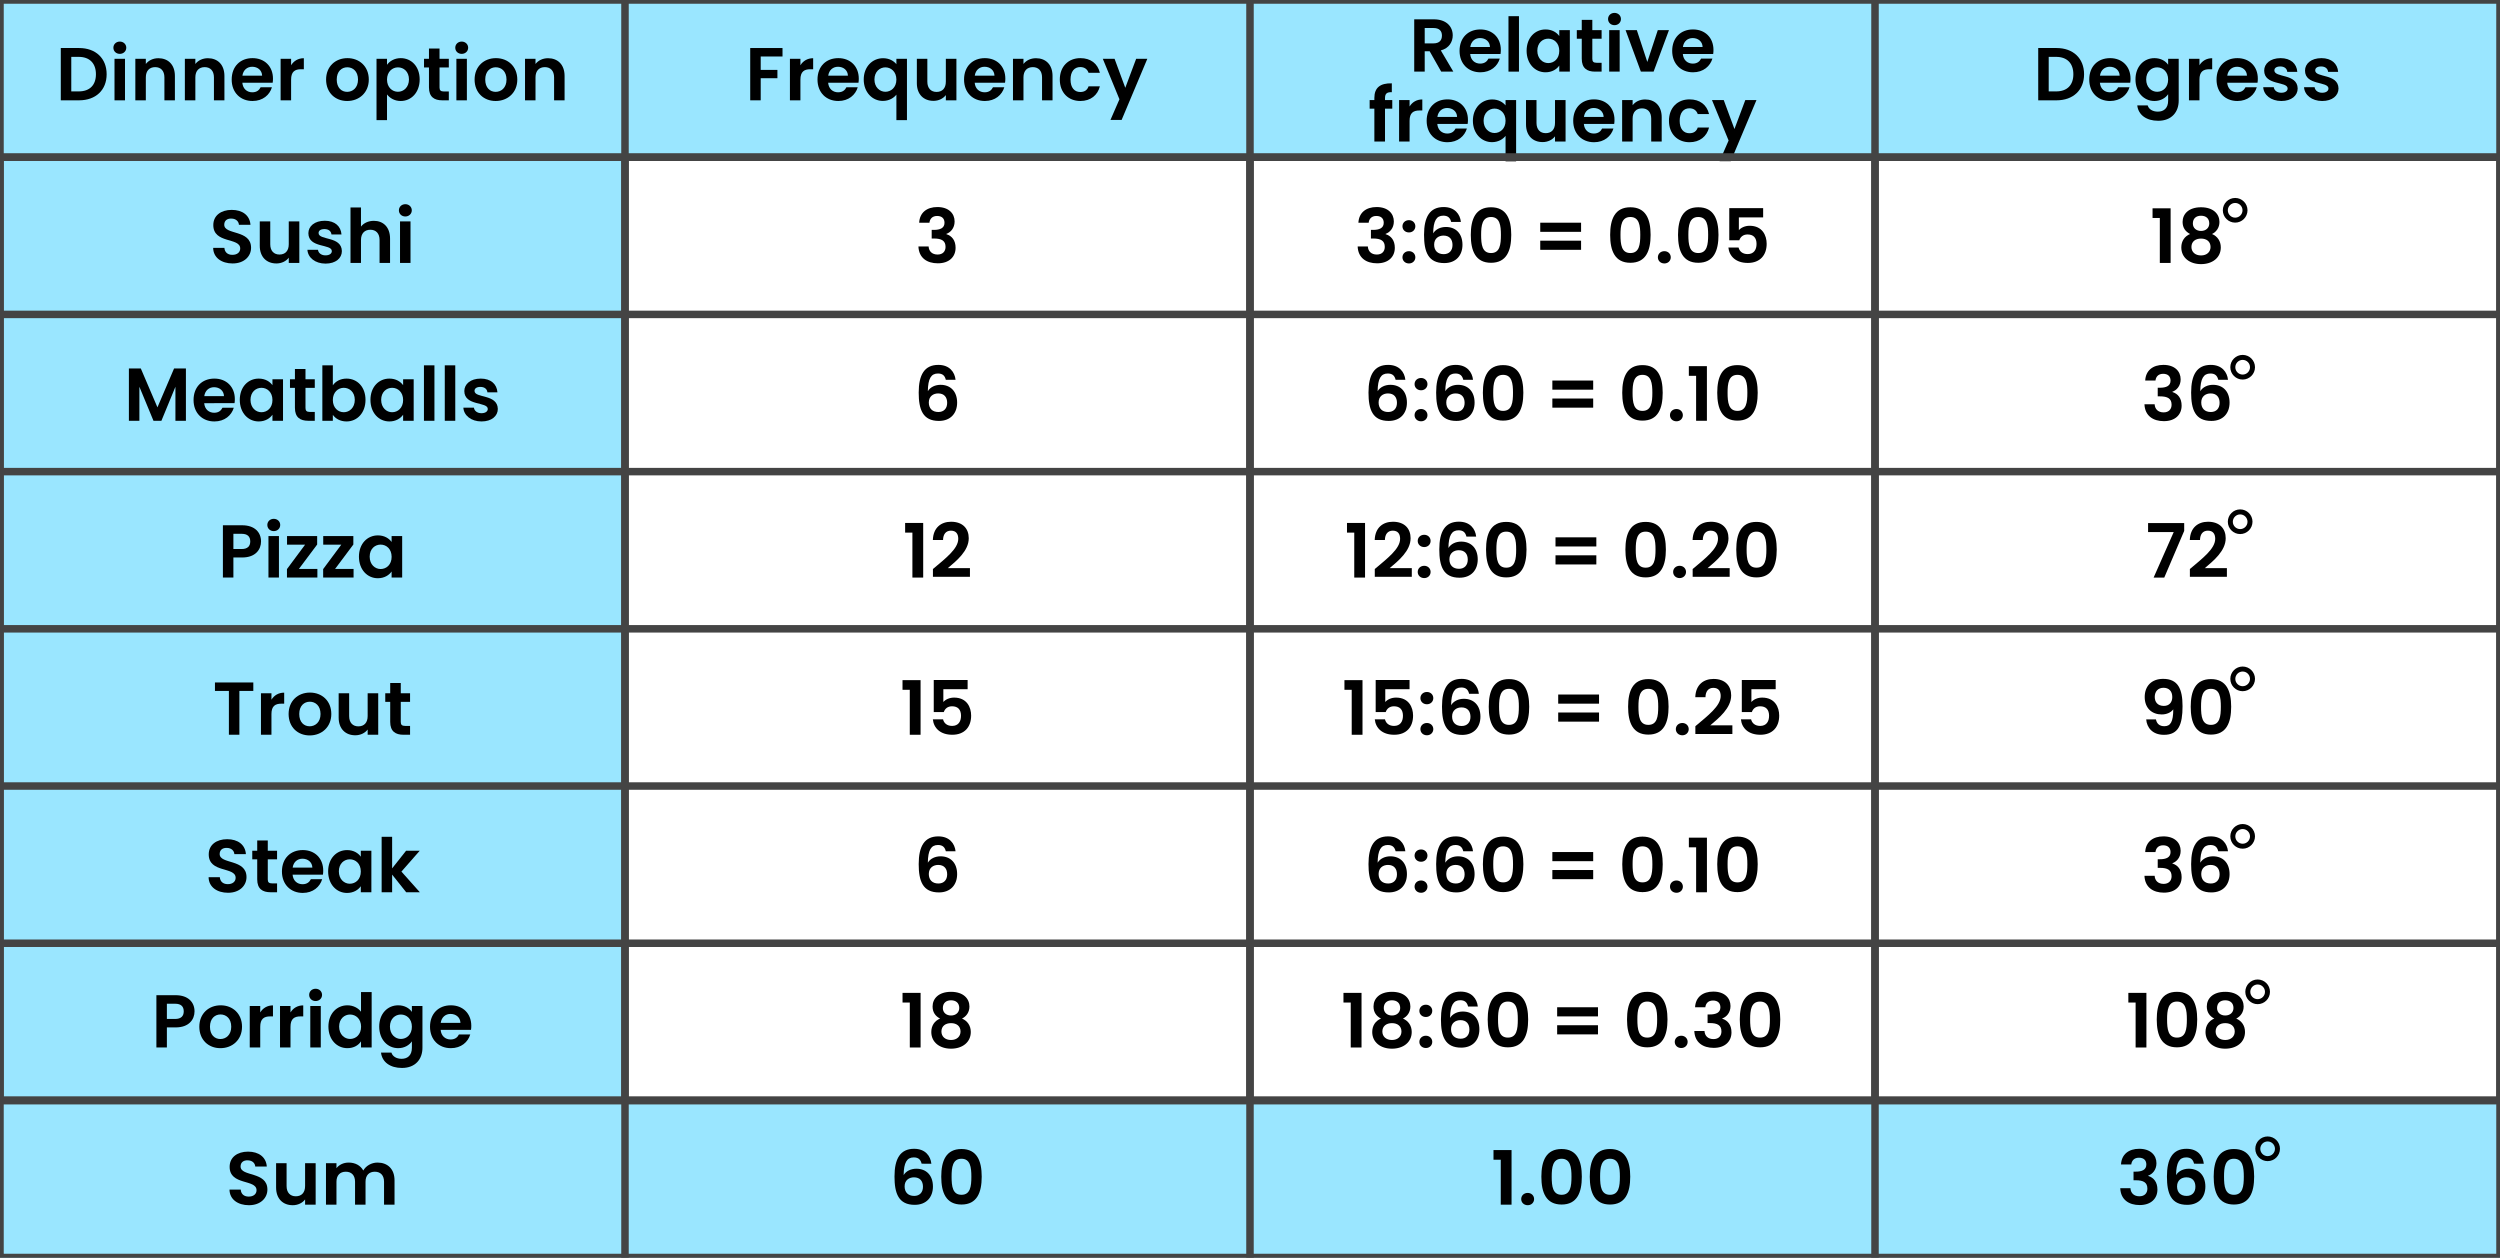 <?xml version="1.0" encoding="utf-8"?>
<!-- Generator: Adobe Illustrator 25.4.1, SVG Export Plug-In . SVG Version: 6.00 Build 0)  -->
<svg version="1.1" id="Layer_1" xmlns="http://www.w3.org/2000/svg" xmlns:xlink="http://www.w3.org/1999/xlink" x="0px" y="0px"
	 viewBox="0 0 1001.01 503.56" style="enable-background:new 0 0 1001.01 503.56;" xml:space="preserve">
<style type="text/css">
	.st0{fill:#9AE6FF;}
	.st1{fill:#444444;}
</style>
<g>
	<rect x="0" y="0" class="st0" width="250.25" height="503.56"/>
</g>
<g>
	<rect class="st0" width="1001.01" height="62.95"/>
</g>
<g>
	<rect y="440.61" class="st0" width="1001.01" height="62.95"/>
</g>
<g>
	<path d="M42.7,29.73c0,6.33-4.35,10.44-11.04,10.44h-7.32V19.23h7.32C38.35,19.23,42.7,23.37,42.7,29.73z M31.51,36.6
		c4.41,0,6.9-2.52,6.9-6.87c0-4.35-2.49-6.96-6.9-6.96h-2.97V36.6H31.51z"/>
	<path d="M45.4,19.11c0-1.38,1.08-2.46,2.58-2.46c1.47,0,2.58,1.08,2.58,2.46s-1.11,2.46-2.58,2.46
		C46.48,21.57,45.4,20.49,45.4,19.11z M45.85,23.55h4.2v16.62h-4.2V23.55z"/>
	<path d="M65.83,30.99c0-2.67-1.47-4.11-3.69-4.11c-2.28,0-3.75,1.44-3.75,4.11v9.18h-4.2V23.55h4.2v2.07
		c1.08-1.41,2.88-2.31,5.01-2.31c3.87,0,6.63,2.52,6.63,7.11v9.75h-4.2V30.99z"/>
	<path d="M85.66,30.99c0-2.67-1.47-4.11-3.69-4.11c-2.28,0-3.75,1.44-3.75,4.11v9.18h-4.2V23.55h4.2v2.07
		c1.08-1.41,2.88-2.31,5.01-2.31c3.87,0,6.63,2.52,6.63,7.11v9.75h-4.2V30.99z"/>
	<path d="M101.11,40.44c-4.83,0-8.34-3.36-8.34-8.58c0-5.25,3.42-8.58,8.34-8.58c4.8,0,8.19,3.27,8.19,8.22
		c0,0.54-0.03,1.08-0.12,1.62H97.03c0.21,2.46,1.89,3.84,3.99,3.84c1.8,0,2.79-0.9,3.33-2.01h4.53
		C107.98,38.01,105.22,40.44,101.11,40.44z M97.06,30.3h7.89c-0.06-2.19-1.8-3.57-3.96-3.57C98.98,26.73,97.39,28.02,97.06,30.3z"/>
	<path d="M116.56,40.17h-4.2V23.55h4.2v2.58c1.05-1.71,2.79-2.82,5.1-2.82v4.41h-1.11c-2.49,0-3.99,0.96-3.99,4.17V40.17z"/>
	<path d="M139,40.44c-4.8,0-8.43-3.36-8.43-8.58c0-5.25,3.75-8.58,8.55-8.58s8.55,3.33,8.55,8.58
		C147.67,37.08,143.83,40.44,139,40.44z M139,36.78c2.22,0,4.35-1.62,4.35-4.92c0-3.33-2.07-4.92-4.29-4.92
		c-2.22,0-4.23,1.59-4.23,4.92C134.83,35.16,136.75,36.78,139,36.78z"/>
	<path d="M160.45,23.28c4.26,0,7.59,3.33,7.59,8.52s-3.33,8.64-7.59,8.64c-2.61,0-4.47-1.29-5.49-2.64v10.29h-4.2V23.55h4.2v2.4
		C155.95,24.54,157.87,23.28,160.45,23.28z M159.34,26.97c-2.25,0-4.38,1.74-4.38,4.89s2.13,4.89,4.38,4.89
		c2.28,0,4.41-1.8,4.41-4.95S161.62,26.97,159.34,26.97z"/>
	<path d="M171.76,27h-1.98v-3.45h1.98v-4.11h4.23v4.11h3.72V27h-3.72v8.04c0,1.11,0.45,1.59,1.77,1.59h1.95v3.54h-2.64
		c-3.18,0-5.31-1.35-5.31-5.16V27z"/>
	<path d="M182.29,19.11c0-1.38,1.08-2.46,2.58-2.46c1.47,0,2.58,1.08,2.58,2.46s-1.11,2.46-2.58,2.46
		C183.37,21.57,182.29,20.49,182.29,19.11z M182.74,23.55h4.2v16.62h-4.2V23.55z"/>
	<path d="M198.46,40.44c-4.8,0-8.43-3.36-8.43-8.58c0-5.25,3.75-8.58,8.55-8.58s8.55,3.33,8.55,8.58
		C207.13,37.08,203.29,40.44,198.46,40.44z M198.46,36.78c2.22,0,4.35-1.62,4.35-4.92c0-3.33-2.07-4.92-4.29-4.92
		c-2.22,0-4.23,1.59-4.23,4.92C194.29,35.16,196.21,36.78,198.46,36.78z"/>
	<path d="M221.86,30.99c0-2.67-1.47-4.11-3.69-4.11c-2.28,0-3.75,1.44-3.75,4.11v9.18h-4.2V23.55h4.2v2.07
		c1.08-1.41,2.88-2.31,5.01-2.31c3.87,0,6.63,2.52,6.63,7.11v9.75h-4.2V30.99z"/>
</g>
<g>
	<path d="M300.39,19.23h12.93v3.39h-8.73v5.37h6.69v3.33h-6.69v8.85h-4.2V19.23z"/>
	<path d="M320.49,40.17h-4.2V23.55h4.2v2.58c1.05-1.71,2.79-2.82,5.1-2.82v4.41h-1.11c-2.49,0-3.99,0.96-3.99,4.17V40.17z"/>
	<path d="M335.67,40.44c-4.83,0-8.34-3.36-8.34-8.58c0-5.25,3.42-8.58,8.34-8.58c4.8,0,8.19,3.27,8.19,8.22
		c0,0.54-0.03,1.08-0.12,1.62h-12.15c0.21,2.46,1.89,3.84,3.99,3.84c1.8,0,2.79-0.9,3.33-2.01h4.53
		C342.54,38.01,339.78,40.44,335.67,40.44z M331.62,30.3h7.89c-0.06-2.19-1.8-3.57-3.96-3.57C333.54,26.73,331.95,28.02,331.62,30.3
		z"/>
	<path d="M353.58,23.31c2.49,0,4.32,1.11,5.34,2.4v-2.16h4.23v24.54h-4.23v-10.2c-1.02,1.32-2.91,2.52-5.43,2.52
		c-4.2,0-7.65-3.48-7.65-8.58C345.84,26.73,349.29,23.31,353.58,23.31z M354.51,26.97c-2.16,0-4.38,1.65-4.38,4.86
		c0,3.21,2.22,4.92,4.38,4.92c2.19,0,4.41-1.68,4.41-4.89S356.7,26.97,354.51,26.97z"/>
	<path d="M382.95,40.17h-4.23v-2.1c-1.05,1.41-2.88,2.31-4.95,2.31c-3.87,0-6.66-2.52-6.66-7.08v-9.75h4.2v9.15
		c0,2.67,1.47,4.11,3.69,4.11c2.28,0,3.72-1.44,3.72-4.11v-9.15h4.23V40.17z"/>
	<path d="M394.35,40.44c-4.83,0-8.34-3.36-8.34-8.58c0-5.25,3.42-8.58,8.34-8.58c4.8,0,8.19,3.27,8.19,8.22
		c0,0.54-0.03,1.08-0.12,1.62h-12.15c0.21,2.46,1.89,3.84,3.99,3.84c1.8,0,2.79-0.9,3.33-2.01h4.53
		C401.22,38.01,398.46,40.44,394.35,40.44z M390.3,30.3h7.89c-0.06-2.19-1.8-3.57-3.96-3.57C392.22,26.73,390.63,28.02,390.3,30.3z"
		/>
	<path d="M417.24,30.99c0-2.67-1.47-4.11-3.69-4.11c-2.28,0-3.75,1.44-3.75,4.11v9.18h-4.2V23.55h4.2v2.07
		c1.08-1.41,2.88-2.31,5.01-2.31c3.87,0,6.63,2.52,6.63,7.11v9.75h-4.2V30.99z"/>
	<path d="M432.57,23.28c4.14,0,6.93,2.16,7.83,5.88h-4.53c-0.48-1.41-1.59-2.31-3.33-2.31c-2.34,0-3.9,1.77-3.9,5.01
		s1.56,4.98,3.9,4.98c1.74,0,2.82-0.78,3.33-2.28h4.53c-0.9,3.54-3.69,5.88-7.83,5.88c-4.8,0-8.22-3.36-8.22-8.58
		S427.77,23.28,432.57,23.28z"/>
	<path d="M454.92,23.55h4.47L449.1,48.03h-4.47l3.6-8.28l-6.66-16.2h4.71l4.29,11.61L454.92,23.55z"/>
</g>
<g>
	<path d="M574.12,7.74c5.04,0,7.56,2.91,7.56,6.42c0,2.55-1.41,5.13-4.77,6.03l5.01,8.49h-4.86l-4.62-8.16h-1.98v8.16h-4.2V7.74
		H574.12z M573.97,11.22h-3.51v6.15h3.51c2.34,0,3.39-1.23,3.39-3.12C577.36,12.39,576.31,11.22,573.97,11.22z"/>
	<path d="M592.75,28.95c-4.83,0-8.34-3.36-8.34-8.58c0-5.25,3.42-8.58,8.34-8.58c4.8,0,8.19,3.27,8.19,8.22
		c0,0.54-0.03,1.08-0.12,1.62h-12.15c0.21,2.46,1.89,3.84,3.99,3.84c1.8,0,2.79-0.9,3.33-2.01h4.53
		C599.62,26.52,596.86,28.95,592.75,28.95z M588.7,18.81h7.89c-0.06-2.19-1.8-3.57-3.96-3.57C590.62,15.24,589.03,16.53,588.7,18.81
		z"/>
	<path d="M604,6.48h4.2v22.2H604V6.48z"/>
	<path d="M618.85,11.79c2.67,0,4.5,1.26,5.49,2.64v-2.37h4.23v16.62h-4.23v-2.43c-0.99,1.44-2.88,2.7-5.52,2.7
		c-4.2,0-7.56-3.45-7.56-8.64S614.62,11.79,618.85,11.79z M619.93,15.48c-2.25,0-4.38,1.68-4.38,4.83s2.13,4.95,4.38,4.95
		c2.31,0,4.41-1.74,4.41-4.89S622.24,15.48,619.93,15.48z"/>
	<path d="M633.34,15.51h-1.98v-3.45h1.98V7.95h4.23v4.11h3.72v3.45h-3.72v8.04c0,1.11,0.45,1.59,1.77,1.59h1.95v3.54h-2.64
		c-3.18,0-5.31-1.35-5.31-5.16V15.51z"/>
	<path d="M643.87,7.62c0-1.38,1.08-2.46,2.58-2.46c1.47,0,2.58,1.08,2.58,2.46s-1.11,2.46-2.58,2.46
		C644.95,10.08,643.87,9,643.87,7.62z M644.32,12.06h4.2v16.62h-4.2V12.06z"/>
	<path d="M655.39,12.06l4.2,12.75l4.2-12.75h4.47l-6.15,16.62h-5.1l-6.12-16.62H655.39z"/>
	<path d="M677.89,28.95c-4.83,0-8.34-3.36-8.34-8.58c0-5.25,3.42-8.58,8.34-8.58c4.8,0,8.19,3.27,8.19,8.22
		c0,0.54-0.03,1.08-0.12,1.62h-12.15c0.21,2.46,1.89,3.84,3.99,3.84c1.8,0,2.79-0.9,3.33-2.01h4.53
		C684.76,26.52,682,28.95,677.89,28.95z M673.84,18.81h7.89c-0.06-2.19-1.8-3.57-3.96-3.57C675.76,15.24,674.17,16.53,673.84,18.81z
		"/>
	<path d="M550.3,43.51h-1.89v-3.45h1.89v-0.84c0-4.08,2.31-5.97,6.99-5.85v3.54c-2.04-0.06-2.73,0.6-2.73,2.46v0.69h2.91v3.45h-2.91
		v13.17h-4.26V43.51z"/>
	<path d="M564.4,56.68h-4.2V40.06h4.2v2.58c1.05-1.71,2.79-2.82,5.1-2.82v4.41h-1.11c-2.49,0-3.99,0.96-3.99,4.17V56.68z"/>
	<path d="M579.58,56.95c-4.83,0-8.34-3.36-8.34-8.58c0-5.25,3.42-8.58,8.34-8.58c4.8,0,8.19,3.27,8.19,8.22
		c0,0.54-0.03,1.08-0.12,1.62H575.5c0.21,2.46,1.89,3.84,3.99,3.84c1.8,0,2.79-0.9,3.33-2.01h4.53
		C586.45,54.52,583.69,56.95,579.58,56.95z M575.53,46.81h7.89c-0.06-2.19-1.8-3.57-3.96-3.57
		C577.45,43.24,575.86,44.53,575.53,46.81z"/>
	<path d="M597.49,39.82c2.49,0,4.32,1.11,5.34,2.4v-2.16h4.23V64.6h-4.23V54.4c-1.02,1.32-2.91,2.52-5.43,2.52
		c-4.2,0-7.65-3.48-7.65-8.58C589.75,43.24,593.2,39.82,597.49,39.82z M598.42,43.48c-2.16,0-4.38,1.65-4.38,4.86
		c0,3.21,2.22,4.92,4.38,4.92c2.19,0,4.41-1.68,4.41-4.89S600.61,43.48,598.42,43.48z"/>
	<path d="M626.86,56.68h-4.23v-2.1c-1.05,1.41-2.88,2.31-4.95,2.31c-3.87,0-6.66-2.52-6.66-7.08v-9.75h4.2v9.15
		c0,2.67,1.47,4.11,3.69,4.11c2.28,0,3.72-1.44,3.72-4.11v-9.15h4.23V56.68z"/>
	<path d="M638.26,56.95c-4.83,0-8.34-3.36-8.34-8.58c0-5.25,3.42-8.58,8.34-8.58c4.8,0,8.19,3.27,8.19,8.22
		c0,0.54-0.03,1.08-0.12,1.62h-12.15c0.21,2.46,1.89,3.84,3.99,3.84c1.8,0,2.79-0.9,3.33-2.01h4.53
		C645.13,54.52,642.37,56.95,638.26,56.95z M634.21,46.81h7.89c-0.06-2.19-1.8-3.57-3.96-3.57
		C636.13,43.24,634.54,44.53,634.21,46.81z"/>
	<path d="M661.15,47.5c0-2.67-1.47-4.11-3.69-4.11c-2.28,0-3.75,1.44-3.75,4.11v9.18h-4.2V40.06h4.2v2.07
		c1.08-1.41,2.88-2.31,5.01-2.31c3.87,0,6.63,2.52,6.63,7.11v9.75h-4.2V47.5z"/>
	<path d="M676.48,39.79c4.14,0,6.93,2.16,7.83,5.88h-4.53c-0.48-1.41-1.59-2.31-3.33-2.31c-2.34,0-3.9,1.77-3.9,5.01
		s1.56,4.98,3.9,4.98c1.74,0,2.82-0.78,3.33-2.28h4.53c-0.9,3.54-3.69,5.88-7.83,5.88c-4.8,0-8.22-3.36-8.22-8.58
		S671.68,39.79,676.48,39.79z"/>
	<path d="M698.83,40.06h4.47l-10.29,24.48h-4.47l3.6-8.28l-6.66-16.2h4.71l4.29,11.61L698.83,40.06z"/>
</g>
<g>
	<path d="M834.47,29.73c0,6.33-4.35,10.44-11.04,10.44h-7.32V19.23h7.32C830.12,19.23,834.47,23.37,834.47,29.73z M823.28,36.6
		c4.41,0,6.9-2.52,6.9-6.87c0-4.35-2.49-6.96-6.9-6.96h-2.97V36.6H823.28z"/>
	<path d="M844.88,40.44c-4.83,0-8.34-3.36-8.34-8.58c0-5.25,3.42-8.58,8.34-8.58c4.8,0,8.19,3.27,8.19,8.22
		c0,0.54-0.03,1.08-0.12,1.62H840.8c0.21,2.46,1.89,3.84,3.99,3.84c1.8,0,2.79-0.9,3.33-2.01h4.53
		C851.75,38.01,848.99,40.44,844.88,40.44z M840.83,30.3h7.89c-0.06-2.19-1.8-3.57-3.96-3.57C842.75,26.73,841.16,28.02,840.83,30.3
		z"/>
	<path d="M862.64,23.28c2.61,0,4.5,1.2,5.49,2.64v-2.37h4.23v16.74c0,4.5-2.76,8.07-8.22,8.07c-4.68,0-7.95-2.34-8.37-6.15h4.17
		c0.42,1.5,1.98,2.49,4.08,2.49c2.31,0,4.11-1.32,4.11-4.41v-2.58c-0.99,1.44-2.88,2.73-5.49,2.73c-4.23,0-7.59-3.45-7.59-8.64
		S858.41,23.28,862.64,23.28z M863.72,26.97c-2.25,0-4.38,1.68-4.38,4.83s2.13,4.95,4.38,4.95c2.31,0,4.41-1.74,4.41-4.89
		S866.03,26.97,863.72,26.97z"/>
	<path d="M880.67,40.17h-4.2V23.55h4.2v2.58c1.05-1.71,2.79-2.82,5.1-2.82v4.41h-1.11c-2.49,0-3.99,0.96-3.99,4.17V40.17z"/>
	<path d="M895.85,40.44c-4.83,0-8.34-3.36-8.34-8.58c0-5.25,3.42-8.58,8.34-8.58c4.8,0,8.19,3.27,8.19,8.22
		c0,0.54-0.03,1.08-0.12,1.62h-12.15c0.21,2.46,1.89,3.84,3.99,3.84c1.8,0,2.79-0.9,3.33-2.01h4.53
		C902.72,38.01,899.96,40.44,895.85,40.44z M891.8,30.3h7.89c-0.06-2.19-1.8-3.57-3.96-3.57C893.72,26.73,892.13,28.02,891.8,30.3z"
		/>
	<path d="M913.46,40.44c-4.17,0-7.08-2.43-7.26-5.52h4.23c0.15,1.26,1.32,2.22,3,2.22c1.65,0,2.55-0.75,2.55-1.71
		c0-2.97-9.39-1.08-9.39-7.17c0-2.76,2.46-4.98,6.57-4.98c4.02,0,6.45,2.19,6.69,5.49h-4.02c-0.12-1.29-1.14-2.16-2.79-2.16
		c-1.56,0-2.37,0.63-2.37,1.59c0,3.03,9.21,1.14,9.33,7.23C920,38.28,917.51,40.44,913.46,40.44z"/>
	<path d="M929.81,40.44c-4.17,0-7.08-2.43-7.26-5.52h4.23c0.15,1.26,1.32,2.22,3,2.22c1.65,0,2.55-0.75,2.55-1.71
		c0-2.97-9.39-1.08-9.39-7.17c0-2.76,2.46-4.98,6.57-4.98c4.02,0,6.45,2.19,6.69,5.49h-4.02c-0.12-1.29-1.14-2.16-2.79-2.16
		c-1.56,0-2.37,0.63-2.37,1.59c0,3.03,9.21,1.14,9.33,7.23C936.35,38.28,933.86,40.44,929.81,40.44z"/>
</g>
<g>
	<path d="M93.12,105.49c-4.35,0-7.71-2.28-7.77-6.24h4.5c0.12,1.68,1.23,2.79,3.18,2.79c1.98,0,3.15-1.05,3.15-2.55
		c0-4.53-10.8-1.8-10.77-9.39c0-3.78,3.06-6.06,7.38-6.06c4.29,0,7.23,2.19,7.5,5.97h-4.62c-0.09-1.38-1.2-2.46-3-2.49
		c-1.65-0.06-2.88,0.75-2.88,2.46c0,4.2,10.74,1.86,10.74,9.24C100.53,102.52,97.89,105.49,93.12,105.49z"/>
	<path d="M119.85,105.28h-4.23v-2.1c-1.05,1.41-2.88,2.31-4.95,2.31c-3.87,0-6.66-2.52-6.66-7.08v-9.75h4.2v9.15
		c0,2.67,1.47,4.11,3.69,4.11c2.28,0,3.72-1.44,3.72-4.11v-9.15h4.23V105.28z"/>
	<path d="M130.35,105.55c-4.17,0-7.08-2.43-7.26-5.52h4.23c0.15,1.26,1.32,2.22,3,2.22c1.65,0,2.55-0.75,2.55-1.71
		c0-2.97-9.39-1.08-9.39-7.17c0-2.76,2.46-4.98,6.57-4.98c4.02,0,6.45,2.19,6.69,5.49h-4.02c-0.12-1.29-1.14-2.16-2.79-2.16
		c-1.56,0-2.37,0.63-2.37,1.59c0,3.03,9.21,1.14,9.33,7.23C136.89,103.39,134.4,105.55,130.35,105.55z"/>
	<path d="M140.34,83.08h4.2v7.65c1.08-1.41,2.94-2.31,5.16-2.31c3.75,0,6.48,2.52,6.48,7.11v9.75h-4.2V96.1
		c0-2.67-1.47-4.11-3.69-4.11c-2.28,0-3.75,1.44-3.75,4.11v9.18h-4.2V83.08z"/>
	<path d="M159.72,84.22c0-1.38,1.08-2.46,2.58-2.46c1.47,0,2.58,1.08,2.58,2.46s-1.11,2.46-2.58,2.46
		C160.8,86.68,159.72,85.6,159.72,84.22z M160.17,88.66h4.2v16.62h-4.2V88.66z"/>
</g>
<g>
	<path d="M375.33,82.9c4.5,0,6.9,2.55,6.9,5.79c0,2.73-1.71,4.41-3.3,4.95v0.12c2.22,0.69,3.69,2.49,3.69,5.46
		c0,3.57-2.52,6.21-7.11,6.21c-4.32,0-7.59-2.16-7.77-6.75h4.08c0.09,1.89,1.35,3.24,3.6,3.24c2.1,0,3.18-1.32,3.18-3.06
		c0-2.46-1.56-3.36-4.68-3.36h-0.87v-3.45h0.87c2.46,0,4.26-0.69,4.26-2.85c0-1.71-1.05-2.73-2.97-2.73c-2.04,0-2.91,1.32-3.06,2.7
		h-4.11C368.25,85.12,371.13,82.9,375.33,82.9z"/>
</g>
<g>
	<path d="M551.2,82.9c4.5,0,6.9,2.55,6.9,5.79c0,2.73-1.71,4.41-3.3,4.95v0.12c2.22,0.69,3.69,2.49,3.69,5.46
		c0,3.57-2.52,6.21-7.11,6.21c-4.32,0-7.59-2.16-7.77-6.75h4.08c0.09,1.89,1.35,3.24,3.6,3.24c2.1,0,3.18-1.32,3.18-3.06
		c0-2.46-1.56-3.36-4.68-3.36h-0.87v-3.45h0.87c2.46,0,4.26-0.69,4.26-2.85c0-1.71-1.05-2.73-2.97-2.73c-2.04,0-2.91,1.32-3.06,2.7
		h-4.11C544.12,85.12,547,82.9,551.2,82.9z"/>
	<path d="M564.16,93.07c-1.53,0-2.61-1.08-2.61-2.46s1.08-2.46,2.61-2.46c1.47,0,2.55,1.08,2.55,2.46S565.63,93.07,564.16,93.07z
		 M564.16,105.49c-1.53,0-2.61-1.08-2.61-2.46s1.08-2.46,2.61-2.46c1.47,0,2.55,1.08,2.55,2.46S565.63,105.49,564.16,105.49z"/>
	<path d="M581.05,88.87c-0.39-1.62-1.26-2.52-3.15-2.52c-2.73,0-3.99,2.04-4.05,7.08c0.99-1.65,2.97-2.55,5.1-2.55
		c3.9,0,6.63,2.58,6.63,7.14c0,4.23-2.61,7.32-7.29,7.32c-6.48,0-8.1-4.56-8.1-11.34c0-7.14,2.31-11.1,7.86-11.1
		c4.47,0,6.57,2.88,6.9,5.97H581.05z M574.24,97.96c0,2.34,1.38,3.81,3.84,3.81c2.16,0,3.51-1.41,3.51-3.66s-1.17-3.78-3.6-3.78
		C576.04,94.33,574.24,95.47,574.24,97.96z"/>
	<path d="M597.01,82.99c6.18,0,8.1,4.74,8.1,11.07c0,6.39-1.92,11.16-8.1,11.16s-8.1-4.77-8.1-11.16
		C588.91,87.73,590.83,82.99,597.01,82.99z M597.01,86.89c-3.54,0-3.96,3.42-3.96,7.17c0,3.9,0.42,7.26,3.96,7.26
		s3.96-3.36,3.96-7.26C600.97,90.31,600.55,86.89,597.01,86.89z"/>
	<path d="M616.72,89.17h16.35v3.66h-16.35V89.17z M616.72,96.37h16.35v3.66h-16.35V96.37z"/>
	<path d="M652.81,82.99c6.18,0,8.1,4.74,8.1,11.07c0,6.39-1.92,11.16-8.1,11.16s-8.1-4.77-8.1-11.16
		C644.71,87.73,646.63,82.99,652.81,82.99z M652.81,86.89c-3.54,0-3.96,3.42-3.96,7.17c0,3.9,0.42,7.26,3.96,7.26
		s3.96-3.36,3.96-7.26C656.77,90.31,656.35,86.89,652.81,86.89z"/>
	<path d="M666.43,105.49c-1.53,0-2.61-1.08-2.61-2.46s1.08-2.46,2.61-2.46c1.47,0,2.55,1.08,2.55,2.46S667.9,105.49,666.43,105.49z"
		/>
	<path d="M679.99,82.99c6.18,0,8.1,4.74,8.1,11.07c0,6.39-1.92,11.16-8.1,11.16s-8.1-4.77-8.1-11.16
		C671.89,87.73,673.81,82.99,679.99,82.99z M679.99,86.89c-3.54,0-3.96,3.42-3.96,7.17c0,3.9,0.42,7.26,3.96,7.26
		s3.96-3.36,3.96-7.26C683.95,90.31,683.53,86.89,679.99,86.89z"/>
	<path d="M705.97,83.35v3.69h-9.72v5.13c0.81-0.99,2.46-1.77,4.29-1.77c5.1,0,6.84,3.84,6.84,7.23c0,4.47-2.58,7.65-7.56,7.65
		c-4.71,0-7.41-2.61-7.77-6.18h4.08c0.36,1.53,1.59,2.64,3.63,2.64c2.46,0,3.57-1.74,3.57-4.05c0-2.46-1.23-3.81-3.6-3.81
		c-1.74,0-2.85,0.96-3.3,2.31h-4.02V83.35H705.97z"/>
</g>
<g>
	<path d="M864.8,87.28h-2.91v-3.87h7.23v21.87h-4.32V87.28z"/>
	<path d="M873.92,88.87c0-3.15,2.4-5.88,7.38-5.88c4.98,0,7.38,2.76,7.38,5.88c0,2.31-1.26,3.96-2.97,4.83
		c2.16,0.93,3.51,2.82,3.51,5.37c0,4.17-3.42,6.69-7.92,6.69c-4.47,0-7.89-2.52-7.89-6.69c0-2.58,1.35-4.47,3.51-5.37
		C875.12,92.77,873.92,91.24,873.92,88.87z M877.46,98.89c0,1.95,1.44,3.39,3.84,3.39c2.4,0,3.81-1.47,3.81-3.39
		c0-2.16-1.56-3.36-3.81-3.36C879.11,95.53,877.46,96.67,877.46,98.89z M884.6,89.47c0-1.98-1.29-3.09-3.3-3.09
		c-1.95,0-3.27,1.08-3.27,3.12c0,1.8,1.38,2.97,3.27,2.97C883.22,92.47,884.6,91.27,884.6,89.47z"/>
</g>
<g>
	<path d="M51.61,147.54h4.77l6.66,15.57l6.66-15.57h4.74v20.94h-4.2v-13.62l-5.61,13.62h-3.18l-5.64-13.62v13.62h-4.2V147.54z"/>
	<path d="M85.84,168.75c-4.83,0-8.34-3.36-8.34-8.58c0-5.25,3.42-8.58,8.34-8.58c4.8,0,8.19,3.27,8.19,8.22
		c0,0.54-0.03,1.08-0.12,1.62H81.76c0.21,2.46,1.89,3.84,3.99,3.84c1.8,0,2.79-0.9,3.33-2.01h4.53
		C92.71,166.32,89.95,168.75,85.84,168.75z M81.79,158.61h7.89c-0.06-2.19-1.8-3.57-3.96-3.57
		C83.71,155.04,82.12,156.33,81.79,158.61z"/>
	<path d="M103.6,151.59c2.67,0,4.5,1.26,5.49,2.64v-2.37h4.23v16.62h-4.23v-2.43c-0.99,1.44-2.88,2.7-5.52,2.7
		c-4.2,0-7.56-3.45-7.56-8.64C96.01,154.92,99.37,151.59,103.6,151.59z M104.68,155.28c-2.25,0-4.38,1.68-4.38,4.83
		c0,3.15,2.13,4.95,4.38,4.95c2.31,0,4.41-1.74,4.41-4.89C109.09,157.02,106.99,155.28,104.68,155.28z"/>
	<path d="M118.09,155.31h-1.98v-3.45h1.98v-4.11h4.23v4.11h3.72v3.45h-3.72v8.04c0,1.11,0.45,1.59,1.77,1.59h1.95v3.54h-2.64
		c-3.18,0-5.31-1.35-5.31-5.16V155.31z"/>
	<path d="M138.76,151.59c4.26,0,7.59,3.33,7.59,8.52c0,5.19-3.33,8.64-7.59,8.64c-2.61,0-4.47-1.2-5.49-2.64v2.37h-4.2v-22.2h4.2
		v8.01C134.29,152.76,136.24,151.59,138.76,151.59z M137.65,155.28c-2.25,0-4.38,1.74-4.38,4.89c0,3.15,2.13,4.89,4.38,4.89
		c2.28,0,4.41-1.8,4.41-4.95C142.06,156.96,139.93,155.28,137.65,155.28z"/>
	<path d="M155.92,151.59c2.67,0,4.5,1.26,5.49,2.64v-2.37h4.23v16.62h-4.23v-2.43c-0.99,1.44-2.88,2.7-5.52,2.7
		c-4.2,0-7.56-3.45-7.56-8.64C148.33,154.92,151.69,151.59,155.92,151.59z M157,155.28c-2.25,0-4.38,1.68-4.38,4.83
		c0,3.15,2.13,4.95,4.38,4.95c2.31,0,4.41-1.74,4.41-4.89C161.41,157.02,159.31,155.28,157,155.28z"/>
	<path d="M169.75,146.28h4.2v22.2h-4.2V146.28z"/>
	<path d="M178.09,146.28h4.2v22.2h-4.2V146.28z"/>
	<path d="M192.79,168.75c-4.17,0-7.08-2.43-7.26-5.52h4.23c0.15,1.26,1.32,2.22,3,2.22c1.65,0,2.55-0.75,2.55-1.71
		c0-2.97-9.39-1.08-9.39-7.17c0-2.76,2.46-4.98,6.57-4.98c4.02,0,6.45,2.19,6.69,5.49h-4.02c-0.12-1.29-1.14-2.16-2.79-2.16
		c-1.56,0-2.37,0.63-2.37,1.59c0,3.03,9.21,1.14,9.33,7.23C199.33,166.59,196.84,168.75,192.79,168.75z"/>
</g>
<g>
	<path d="M378.71,152.07c-0.39-1.62-1.26-2.52-3.15-2.52c-2.73,0-3.99,2.04-4.05,7.08c0.99-1.65,2.97-2.55,5.1-2.55
		c3.9,0,6.63,2.58,6.63,7.14c0,4.23-2.61,7.32-7.29,7.32c-6.48,0-8.1-4.56-8.1-11.34c0-7.14,2.31-11.1,7.86-11.1
		c4.47,0,6.57,2.88,6.9,5.97H378.71z M371.9,161.16c0,2.34,1.38,3.81,3.84,3.81c2.16,0,3.51-1.41,3.51-3.66s-1.17-3.78-3.6-3.78
		C373.7,157.53,371.9,158.67,371.9,161.16z"/>
</g>
<g>
	<path d="M558.81,152.07c-0.39-1.62-1.26-2.52-3.15-2.52c-2.73,0-3.99,2.04-4.05,7.08c0.99-1.65,2.97-2.55,5.1-2.55
		c3.9,0,6.63,2.58,6.63,7.14c0,4.23-2.61,7.32-7.29,7.32c-6.48,0-8.1-4.56-8.1-11.34c0-7.14,2.31-11.1,7.86-11.1
		c4.47,0,6.57,2.88,6.9,5.97H558.81z M552,161.16c0,2.34,1.38,3.81,3.84,3.81c2.16,0,3.51-1.41,3.51-3.66c0-2.25-1.17-3.78-3.6-3.78
		C553.8,157.53,552,158.67,552,161.16z"/>
	<path d="M569.01,156.27c-1.53,0-2.61-1.08-2.61-2.46s1.08-2.46,2.61-2.46c1.47,0,2.55,1.08,2.55,2.46S570.48,156.27,569.01,156.27z
		 M569.01,168.69c-1.53,0-2.61-1.08-2.61-2.46s1.08-2.46,2.61-2.46c1.47,0,2.55,1.08,2.55,2.46S570.48,168.69,569.01,168.69z"/>
	<path d="M585.9,152.07c-0.39-1.62-1.26-2.52-3.15-2.52c-2.73,0-3.99,2.04-4.05,7.08c0.99-1.65,2.97-2.55,5.1-2.55
		c3.9,0,6.63,2.58,6.63,7.14c0,4.23-2.61,7.32-7.29,7.32c-6.48,0-8.1-4.56-8.1-11.34c0-7.14,2.31-11.1,7.86-11.1
		c4.47,0,6.57,2.88,6.9,5.97H585.9z M579.09,161.16c0,2.34,1.38,3.81,3.84,3.81c2.16,0,3.51-1.41,3.51-3.66
		c0-2.25-1.17-3.78-3.6-3.78C580.89,157.53,579.09,158.67,579.09,161.16z"/>
	<path d="M601.85,146.19c6.18,0,8.1,4.74,8.1,11.07c0,6.39-1.92,11.16-8.1,11.16s-8.1-4.77-8.1-11.16
		C593.75,150.93,595.67,146.19,601.85,146.19z M601.85,150.09c-3.54,0-3.96,3.42-3.96,7.17c0,3.9,0.42,7.26,3.96,7.26
		s3.96-3.36,3.96-7.26C605.81,153.51,605.39,150.09,601.85,150.09z"/>
	<path d="M621.57,152.37h16.35v3.66h-16.35V152.37z M621.57,159.57h16.35v3.66h-16.35V159.57z"/>
	<path d="M657.65,146.19c6.18,0,8.1,4.74,8.1,11.07c0,6.39-1.92,11.16-8.1,11.16s-8.1-4.77-8.1-11.16
		C649.55,150.93,651.47,146.19,657.65,146.19z M657.65,150.09c-3.54,0-3.96,3.42-3.96,7.17c0,3.9,0.42,7.26,3.96,7.26
		s3.96-3.36,3.96-7.26C661.61,153.51,661.19,150.09,657.65,150.09z"/>
	<path d="M671.27,168.69c-1.53,0-2.61-1.08-2.61-2.46s1.08-2.46,2.61-2.46c1.47,0,2.55,1.08,2.55,2.46S672.74,168.69,671.27,168.69z
		"/>
	<path d="M679.13,150.48h-2.91v-3.87h7.23v21.87h-4.32V150.48z"/>
	<path d="M695.69,146.19c6.18,0,8.1,4.74,8.1,11.07c0,6.39-1.92,11.16-8.1,11.16s-8.1-4.77-8.1-11.16
		C687.59,150.93,689.51,146.19,695.69,146.19z M695.69,150.09c-3.54,0-3.96,3.42-3.96,7.17c0,3.9,0.42,7.26,3.96,7.26
		s3.96-3.36,3.96-7.26C699.65,153.51,699.23,150.09,695.69,150.09z"/>
</g>
<g>
	<path d="M866.24,146.1c4.5,0,6.9,2.55,6.9,5.79c0,2.73-1.71,4.41-3.3,4.95v0.12c2.22,0.69,3.69,2.49,3.69,5.46
		c0,3.57-2.52,6.21-7.11,6.21c-4.32,0-7.59-2.16-7.77-6.75h4.08c0.09,1.89,1.35,3.24,3.6,3.24c2.1,0,3.18-1.32,3.18-3.06
		c0-2.46-1.56-3.36-4.68-3.36h-0.87v-3.45h0.87c2.46,0,4.26-0.69,4.26-2.85c0-1.71-1.05-2.73-2.97-2.73c-2.04,0-2.91,1.32-3.06,2.7
		h-4.11C859.16,148.32,862.04,146.1,866.24,146.1z"/>
	<path d="M888.2,152.07c-0.39-1.62-1.26-2.52-3.15-2.52c-2.73,0-3.99,2.04-4.05,7.08c0.99-1.65,2.97-2.55,5.1-2.55
		c3.9,0,6.63,2.58,6.63,7.14c0,4.23-2.61,7.32-7.29,7.32c-6.48,0-8.1-4.56-8.1-11.34c0-7.14,2.31-11.1,7.86-11.1
		c4.47,0,6.57,2.88,6.9,5.97H888.2z M881.39,161.16c0,2.34,1.38,3.81,3.84,3.81c2.16,0,3.51-1.41,3.51-3.66s-1.17-3.78-3.6-3.78
		C883.19,157.53,881.39,158.67,881.39,161.16z"/>
</g>
<g>
	<path d="M96.96,223.22h-3.51v8.04h-4.2v-20.94h7.71c5.04,0,7.56,2.85,7.56,6.48C104.52,219.98,102.36,223.22,96.96,223.22z
		 M96.78,219.83c2.37,0,3.42-1.17,3.42-3.03c0-1.92-1.05-3.06-3.42-3.06h-3.33v6.09H96.78z"/>
	<path d="M107.04,210.2c0-1.38,1.08-2.46,2.58-2.46c1.47,0,2.58,1.08,2.58,2.46s-1.11,2.46-2.58,2.46
		C108.12,212.66,107.04,211.58,107.04,210.2z M107.49,214.64h4.2v16.62h-4.2V214.64z"/>
	<path d="M126.99,218.03l-7.32,9.78h7.41v3.45H114.9v-3.39l7.26-9.78h-7.23v-3.45h12.06V218.03z"/>
	<path d="M141.48,218.03l-7.32,9.78h7.41v3.45h-12.18v-3.39l7.26-9.78h-7.23v-3.45h12.06V218.03z"/>
	<path d="M151.31,214.37c2.67,0,4.5,1.26,5.49,2.64v-2.37h4.23v16.62h-4.23v-2.43c-0.99,1.44-2.88,2.7-5.52,2.7
		c-4.2,0-7.56-3.45-7.56-8.64C143.73,217.7,147.08,214.37,151.31,214.37z M152.4,218.06c-2.25,0-4.38,1.68-4.38,4.83
		c0,3.15,2.13,4.95,4.38,4.95c2.31,0,4.41-1.74,4.41-4.89C156.8,219.8,154.71,218.06,152.4,218.06z"/>
</g>
<g>
	<path d="M365.33,213.26h-2.91v-3.87h7.23v21.87h-4.32V213.26z"/>
	<path d="M373.55,227.84c4.95-4.2,10.14-8.07,10.14-12.09c0-1.95-0.87-3.27-2.94-3.27c-2.01,0-3.12,1.44-3.15,3.75h-4.08
		c0.15-5.01,3.36-7.32,7.29-7.32c4.71,0,7.08,2.79,7.08,6.6c0,5.07-4.89,9.03-8.37,11.97h8.85v3.48h-14.82V227.84z"/>
</g>
<g>
	<path d="M542.25,213.26h-2.91v-3.87h7.23v21.87h-4.32V213.26z"/>
	<path d="M550.47,227.84c4.95-4.2,10.14-8.07,10.14-12.09c0-1.95-0.87-3.27-2.94-3.27c-2.01,0-3.12,1.44-3.15,3.75h-4.08
		c0.15-5.01,3.36-7.32,7.29-7.32c4.71,0,7.08,2.79,7.08,6.6c0,5.07-4.89,9.03-8.37,11.97h8.85v3.48h-14.82V227.84z"/>
	<path d="M570.27,219.05c-1.53,0-2.61-1.08-2.61-2.46s1.08-2.46,2.61-2.46c1.47,0,2.55,1.08,2.55,2.46S571.74,219.05,570.27,219.05z
		 M570.27,231.47c-1.53,0-2.61-1.08-2.61-2.46s1.08-2.46,2.61-2.46c1.47,0,2.55,1.08,2.55,2.46S571.74,231.47,570.27,231.47z"/>
	<path d="M587.16,214.85c-0.39-1.62-1.26-2.52-3.15-2.52c-2.73,0-3.99,2.04-4.05,7.08c0.99-1.65,2.97-2.55,5.1-2.55
		c3.9,0,6.63,2.58,6.63,7.14c0,4.23-2.61,7.32-7.29,7.32c-6.48,0-8.1-4.56-8.1-11.34c0-7.14,2.31-11.1,7.86-11.1
		c4.47,0,6.57,2.88,6.9,5.97H587.16z M580.35,223.94c0,2.34,1.38,3.81,3.84,3.81c2.16,0,3.51-1.41,3.51-3.66s-1.17-3.78-3.6-3.78
		C582.15,220.31,580.35,221.45,580.35,223.94z"/>
	<path d="M603.12,208.97c6.18,0,8.1,4.74,8.1,11.07c0,6.39-1.92,11.16-8.1,11.16s-8.1-4.77-8.1-11.16
		C595.02,213.71,596.94,208.97,603.12,208.97z M603.12,212.87c-3.54,0-3.96,3.42-3.96,7.17c0,3.9,0.42,7.26,3.96,7.26
		s3.96-3.36,3.96-7.26C607.08,216.29,606.66,212.87,603.12,212.87z"/>
	<path d="M622.83,215.15h16.35v3.66h-16.35V215.15z M622.83,222.35h16.35v3.66h-16.35V222.35z"/>
	<path d="M658.92,208.97c6.18,0,8.1,4.74,8.1,11.07c0,6.39-1.92,11.16-8.1,11.16s-8.1-4.77-8.1-11.16
		C650.82,213.71,652.74,208.97,658.92,208.97z M658.92,212.87c-3.54,0-3.96,3.42-3.96,7.17c0,3.9,0.42,7.26,3.96,7.26
		s3.96-3.36,3.96-7.26C662.88,216.29,662.46,212.87,658.92,212.87z"/>
	<path d="M672.54,231.47c-1.53,0-2.61-1.08-2.61-2.46s1.08-2.46,2.61-2.46c1.47,0,2.55,1.08,2.55,2.46S674,231.47,672.54,231.47z"/>
	<path d="M677.75,227.84c4.95-4.2,10.14-8.07,10.14-12.09c0-1.95-0.87-3.27-2.94-3.27c-2.01,0-3.12,1.44-3.15,3.75h-4.08
		c0.15-5.01,3.36-7.32,7.29-7.32c4.71,0,7.08,2.79,7.08,6.6c0,5.07-4.89,9.03-8.37,11.97h8.85v3.48h-14.82V227.84z"/>
	<path d="M703.31,208.97c6.18,0,8.1,4.74,8.1,11.07c0,6.39-1.92,11.16-8.1,11.16s-8.1-4.77-8.1-11.16
		C695.21,213.71,697.13,208.97,703.31,208.97z M703.31,212.87c-3.54,0-3.96,3.42-3.96,7.17c0,3.9,0.42,7.26,3.96,7.26
		s3.96-3.36,3.96-7.26C707.27,216.29,706.85,212.87,703.31,212.87z"/>
</g>
<g>
	<path d="M874.56,209.45v3.12l-7.98,18.69h-4.26l8.04-18.21H860.1v-3.6H874.56z"/>
	<path d="M876.84,227.84c4.95-4.2,10.14-8.07,10.14-12.09c0-1.95-0.87-3.27-2.94-3.27c-2.01,0-3.12,1.44-3.15,3.75h-4.08
		c0.15-5.01,3.36-7.32,7.29-7.32c4.71,0,7.08,2.79,7.08,6.6c0,5.07-4.89,9.03-8.37,11.97h8.85v3.48h-14.82V227.84z"/>
</g>
<g>
	<path d="M86.07,273.26h15.36v3.39h-5.58v17.55h-4.2v-17.55h-5.58V273.26z"/>
	<path d="M108.69,294.2h-4.2v-16.62h4.2v2.58c1.05-1.71,2.79-2.82,5.1-2.82v4.41h-1.11c-2.49,0-3.99,0.96-3.99,4.17V294.2z"/>
	<path d="M123.99,294.47c-4.8,0-8.43-3.36-8.43-8.58c0-5.25,3.75-8.58,8.55-8.58s8.55,3.33,8.55,8.58
		C132.66,291.11,128.82,294.47,123.99,294.47z M123.99,290.81c2.22,0,4.35-1.62,4.35-4.92c0-3.33-2.07-4.92-4.29-4.92
		c-2.22,0-4.23,1.59-4.23,4.92C119.82,289.19,121.74,290.81,123.99,290.81z"/>
	<path d="M151.44,294.2h-4.23v-2.1c-1.05,1.41-2.88,2.31-4.95,2.31c-3.87,0-6.66-2.52-6.66-7.08v-9.75h4.2v9.15
		c0,2.67,1.47,4.11,3.69,4.11c2.28,0,3.72-1.44,3.72-4.11v-9.15h4.23V294.2z"/>
	<path d="M156.24,281.03h-1.98v-3.45h1.98v-4.11h4.23v4.11h3.72v3.45h-3.72v8.04c0,1.11,0.45,1.59,1.77,1.59h1.95v3.54h-2.64
		c-3.18,0-5.31-1.35-5.31-5.16V281.03z"/>
</g>
<g>
	<path d="M364.28,276.2h-2.91v-3.87h7.23v21.87h-4.32V276.2z"/>
	<path d="M387.44,272.27v3.69h-9.72v5.13c0.81-0.99,2.46-1.77,4.29-1.77c5.1,0,6.84,3.84,6.84,7.23c0,4.47-2.58,7.65-7.56,7.65
		c-4.71,0-7.41-2.61-7.77-6.18h4.08c0.36,1.53,1.59,2.64,3.63,2.64c2.46,0,3.57-1.74,3.57-4.05c0-2.46-1.23-3.81-3.6-3.81
		c-1.74,0-2.85,0.96-3.3,2.31h-4.02v-12.84H387.44z"/>
</g>
<g>
	<path d="M541.23,276.2h-2.91v-3.87h7.23v21.87h-4.32V276.2z"/>
	<path d="M564.39,272.27v3.69h-9.72v5.13c0.81-0.99,2.46-1.77,4.29-1.77c5.1,0,6.84,3.84,6.84,7.23c0,4.47-2.58,7.65-7.56,7.65
		c-4.71,0-7.41-2.61-7.77-6.18h4.08c0.36,1.53,1.59,2.64,3.63,2.64c2.46,0,3.57-1.74,3.57-4.05c0-2.46-1.23-3.81-3.6-3.81
		c-1.74,0-2.85,0.96-3.3,2.31h-4.02v-12.84H564.39z"/>
	<path d="M571.35,281.99c-1.53,0-2.61-1.08-2.61-2.46c0-1.38,1.08-2.46,2.61-2.46c1.47,0,2.55,1.08,2.55,2.46
		C573.9,280.91,572.82,281.99,571.35,281.99z M571.35,294.41c-1.53,0-2.61-1.08-2.61-2.46s1.08-2.46,2.61-2.46
		c1.47,0,2.55,1.08,2.55,2.46S572.82,294.41,571.35,294.41z"/>
	<path d="M588.24,277.79c-0.39-1.62-1.26-2.52-3.15-2.52c-2.73,0-3.99,2.04-4.05,7.08c0.99-1.65,2.97-2.55,5.1-2.55
		c3.9,0,6.63,2.58,6.63,7.14c0,4.23-2.61,7.32-7.29,7.32c-6.48,0-8.1-4.56-8.1-11.34c0-7.14,2.31-11.1,7.86-11.1
		c4.47,0,6.57,2.88,6.9,5.97H588.24z M581.43,286.88c0,2.34,1.38,3.81,3.84,3.81c2.16,0,3.51-1.41,3.51-3.66s-1.17-3.78-3.6-3.78
		C583.23,283.25,581.43,284.39,581.43,286.88z"/>
	<path d="M604.2,271.91c6.18,0,8.1,4.74,8.1,11.07c0,6.39-1.92,11.16-8.1,11.16s-8.1-4.77-8.1-11.16
		C596.1,276.65,598.02,271.91,604.2,271.91z M604.2,275.81c-3.54,0-3.96,3.42-3.96,7.17c0,3.9,0.42,7.26,3.96,7.26
		s3.96-3.36,3.96-7.26C608.16,279.23,607.74,275.81,604.2,275.81z"/>
	<path d="M623.91,278.09h16.35v3.66h-16.35V278.09z M623.91,285.29h16.35v3.66h-16.35V285.29z"/>
	<path d="M660,271.91c6.18,0,8.1,4.74,8.1,11.07c0,6.39-1.92,11.16-8.1,11.16s-8.1-4.77-8.1-11.16
		C651.9,276.65,653.82,271.91,660,271.91z M660,275.81c-3.54,0-3.96,3.42-3.96,7.17c0,3.9,0.42,7.26,3.96,7.26s3.96-3.36,3.96-7.26
		C663.96,279.23,663.54,275.81,660,275.81z"/>
	<path d="M673.62,294.41c-1.53,0-2.61-1.08-2.61-2.46s1.08-2.46,2.61-2.46c1.47,0,2.55,1.08,2.55,2.46S675.08,294.41,673.62,294.41z
		"/>
	<path d="M678.83,290.78c4.95-4.2,10.14-8.07,10.14-12.09c0-1.95-0.87-3.27-2.94-3.27c-2.01,0-3.12,1.44-3.15,3.75h-4.08
		c0.15-5.01,3.36-7.32,7.29-7.32c4.71,0,7.08,2.79,7.08,6.6c0,5.07-4.89,9.03-8.37,11.97h8.85v3.48h-14.82V290.78z"/>
	<path d="M710.99,272.27v3.69h-9.72v5.13c0.81-0.99,2.46-1.77,4.29-1.77c5.1,0,6.84,3.84,6.84,7.23c0,4.47-2.58,7.65-7.56,7.65
		c-4.71,0-7.41-2.61-7.77-6.18h4.08c0.36,1.53,1.59,2.64,3.63,2.64c2.46,0,3.57-1.74,3.57-4.05c0-2.46-1.23-3.81-3.6-3.81
		c-1.74,0-2.85,0.96-3.3,2.31h-4.02v-12.84H710.99z"/>
</g>
<g>
	<path d="M863.25,288.05c0.33,1.74,1.44,2.73,3.39,2.73c2.46,0,3.54-1.83,3.54-6.75c-0.93,1.29-2.7,2.04-4.62,2.04
		c-3.78,0-6.81-2.37-6.81-6.99c0-4.38,2.76-7.26,7.38-7.26c5.94,0,7.77,4.02,7.77,10.95c0,7.44-1.65,11.46-7.44,11.46
		c-4.65,0-6.87-2.97-7.11-6.18H863.25z M869.79,279.11c0-2.4-1.38-3.72-3.51-3.72c-2.19,0-3.51,1.47-3.51,3.66
		c0,1.98,1.11,3.6,3.66,3.6C868.53,282.65,869.79,281.24,869.79,279.11z"/>
	<path d="M885.27,271.91c6.18,0,8.1,4.74,8.1,11.07c0,6.39-1.92,11.16-8.1,11.16s-8.1-4.77-8.1-11.16
		C877.17,276.65,879.09,271.91,885.27,271.91z M885.27,275.81c-3.54,0-3.96,3.42-3.96,7.17c0,3.9,0.42,7.26,3.96,7.26
		s3.96-3.36,3.96-7.26C889.23,279.23,888.81,275.81,885.27,275.81z"/>
</g>
<g>
	<path d="M91.29,357.47c-4.35,0-7.71-2.28-7.77-6.24h4.5c0.12,1.68,1.23,2.79,3.18,2.79c1.98,0,3.15-1.05,3.15-2.55
		c0-4.53-10.8-1.8-10.77-9.39c0-3.78,3.06-6.06,7.38-6.06c4.29,0,7.23,2.19,7.5,5.97h-4.62c-0.09-1.38-1.2-2.46-3-2.49
		c-1.65-0.06-2.88,0.75-2.88,2.46c0,4.2,10.74,1.86,10.74,9.24C98.7,354.5,96.06,357.47,91.29,357.47z"/>
	<path d="M102.99,344.09h-1.98v-3.45h1.98v-4.11h4.23v4.11h3.72v3.45h-3.72v8.04c0,1.11,0.45,1.59,1.77,1.59h1.95v3.54h-2.64
		c-3.18,0-5.31-1.35-5.31-5.16V344.09z"/>
	<path d="M121.23,357.53c-4.83,0-8.34-3.36-8.34-8.58c0-5.25,3.42-8.58,8.34-8.58c4.8,0,8.19,3.27,8.19,8.22
		c0,0.54-0.03,1.08-0.12,1.62h-12.15c0.21,2.46,1.89,3.84,3.99,3.84c1.8,0,2.79-0.9,3.33-2.01h4.53
		C128.09,355.1,125.33,357.53,121.23,357.53z M117.18,347.4h7.89c-0.06-2.19-1.8-3.57-3.96-3.57
		C119.1,343.83,117.51,345.12,117.18,347.4z"/>
	<path d="M138.98,340.38c2.67,0,4.5,1.26,5.49,2.64v-2.37h4.23v16.62h-4.23v-2.43c-0.99,1.44-2.88,2.7-5.52,2.7
		c-4.2,0-7.56-3.45-7.56-8.64C131.4,343.71,134.75,340.38,138.98,340.38z M140.06,344.07c-2.25,0-4.38,1.68-4.38,4.83
		c0,3.15,2.13,4.95,4.38,4.95c2.31,0,4.41-1.74,4.41-4.89C144.47,345.8,142.38,344.07,140.06,344.07z"/>
	<path d="M152.81,335.07h4.2v12.63l5.58-7.05h5.46l-7.32,8.34l7.38,8.28h-5.46l-5.64-7.08v7.08h-4.2V335.07z"/>
</g>
<g>
	<path d="M378.71,340.86c-0.39-1.62-1.26-2.52-3.15-2.52c-2.73,0-3.99,2.04-4.05,7.08c0.99-1.65,2.97-2.55,5.1-2.55
		c3.9,0,6.63,2.58,6.63,7.14c0,4.23-2.61,7.32-7.29,7.32c-6.48,0-8.1-4.56-8.1-11.34c0-7.14,2.31-11.1,7.86-11.1
		c4.47,0,6.57,2.88,6.9,5.97H378.71z M371.9,349.95c0,2.34,1.38,3.81,3.84,3.81c2.16,0,3.51-1.41,3.51-3.66s-1.17-3.78-3.6-3.78
		C373.7,346.32,371.9,347.46,371.9,349.95z"/>
</g>
<g>
	<path d="M558.81,340.86c-0.39-1.62-1.26-2.52-3.15-2.52c-2.73,0-3.99,2.04-4.05,7.08c0.99-1.65,2.97-2.55,5.1-2.55
		c3.9,0,6.63,2.58,6.63,7.14c0,4.23-2.61,7.32-7.29,7.32c-6.48,0-8.1-4.56-8.1-11.34c0-7.14,2.31-11.1,7.86-11.1
		c4.47,0,6.57,2.88,6.9,5.97H558.81z M552,349.95c0,2.34,1.38,3.81,3.84,3.81c2.16,0,3.51-1.41,3.51-3.66s-1.17-3.78-3.6-3.78
		C553.8,346.32,552,347.46,552,349.95z"/>
	<path d="M569.01,345.05c-1.53,0-2.61-1.08-2.61-2.46c0-1.38,1.08-2.46,2.61-2.46c1.47,0,2.55,1.08,2.55,2.46
		C571.56,343.98,570.48,345.05,569.01,345.05z M569.01,357.47c-1.53,0-2.61-1.08-2.61-2.46s1.08-2.46,2.61-2.46
		c1.47,0,2.55,1.08,2.55,2.46S570.48,357.47,569.01,357.47z"/>
	<path d="M585.9,340.86c-0.39-1.62-1.26-2.52-3.15-2.52c-2.73,0-3.99,2.04-4.05,7.08c0.99-1.65,2.97-2.55,5.1-2.55
		c3.9,0,6.63,2.58,6.63,7.14c0,4.23-2.61,7.32-7.29,7.32c-6.48,0-8.1-4.56-8.1-11.34c0-7.14,2.31-11.1,7.86-11.1
		c4.47,0,6.57,2.88,6.9,5.97H585.9z M579.09,349.95c0,2.34,1.38,3.81,3.84,3.81c2.16,0,3.51-1.41,3.51-3.66s-1.17-3.78-3.6-3.78
		C580.89,346.32,579.09,347.46,579.09,349.95z"/>
	<path d="M601.86,334.98c6.18,0,8.1,4.74,8.1,11.07c0,6.39-1.92,11.16-8.1,11.16s-8.1-4.77-8.1-11.16
		C593.76,339.72,595.68,334.98,601.86,334.98z M601.86,338.88c-3.54,0-3.96,3.42-3.96,7.17c0,3.9,0.42,7.26,3.96,7.26
		s3.96-3.36,3.96-7.26C605.82,342.29,605.4,338.88,601.86,338.88z"/>
	<path d="M621.57,341.16h16.35v3.66h-16.35V341.16z M621.57,348.36h16.35v3.66h-16.35V348.36z"/>
	<path d="M657.66,334.98c6.18,0,8.1,4.74,8.1,11.07c0,6.39-1.92,11.16-8.1,11.16s-8.1-4.77-8.1-11.16
		C649.56,339.72,651.48,334.98,657.66,334.98z M657.66,338.88c-3.54,0-3.96,3.42-3.96,7.17c0,3.9,0.42,7.26,3.96,7.26
		s3.96-3.36,3.96-7.26C661.62,342.29,661.2,338.88,657.66,338.88z"/>
	<path d="M671.28,357.47c-1.53,0-2.61-1.08-2.61-2.46s1.08-2.46,2.61-2.46c1.47,0,2.55,1.08,2.55,2.46S672.75,357.47,671.28,357.47z
		"/>
	<path d="M679.14,339.27h-2.91v-3.87h7.23v21.87h-4.32V339.27z"/>
	<path d="M695.69,334.98c6.18,0,8.1,4.74,8.1,11.07c0,6.39-1.92,11.16-8.1,11.16s-8.1-4.77-8.1-11.16
		C687.59,339.72,689.51,334.98,695.69,334.98z M695.69,338.88c-3.54,0-3.96,3.42-3.96,7.17c0,3.9,0.42,7.26,3.96,7.26
		s3.96-3.36,3.96-7.26C699.65,342.29,699.23,338.88,695.69,338.88z"/>
</g>
<g>
	<path d="M866.24,334.89c4.5,0,6.9,2.55,6.9,5.79c0,2.73-1.71,4.41-3.3,4.95v0.12c2.22,0.69,3.69,2.49,3.69,5.46
		c0,3.57-2.52,6.21-7.11,6.21c-4.32,0-7.59-2.16-7.77-6.75h4.08c0.09,1.89,1.35,3.24,3.6,3.24c2.1,0,3.18-1.32,3.18-3.06
		c0-2.46-1.56-3.36-4.68-3.36h-0.87v-3.45h0.87c2.46,0,4.26-0.69,4.26-2.85c0-1.71-1.05-2.73-2.97-2.73c-2.04,0-2.91,1.32-3.06,2.7
		h-4.11C859.16,337.11,862.04,334.89,866.24,334.89z"/>
	<path d="M888.2,340.86c-0.39-1.62-1.26-2.52-3.15-2.52c-2.73,0-3.99,2.04-4.05,7.08c0.99-1.65,2.97-2.55,5.1-2.55
		c3.9,0,6.63,2.58,6.63,7.14c0,4.23-2.61,7.32-7.29,7.32c-6.48,0-8.1-4.56-8.1-11.34c0-7.14,2.31-11.1,7.86-11.1
		c4.47,0,6.57,2.88,6.9,5.97H888.2z M881.39,349.95c0,2.34,1.38,3.81,3.84,3.81c2.16,0,3.51-1.41,3.51-3.66s-1.17-3.78-3.6-3.78
		C883.19,346.32,881.39,347.46,881.39,349.95z"/>
</g>
<g>
	<path d="M70.33,411.38h-3.51v8.04h-4.2v-20.94h7.71c5.04,0,7.56,2.85,7.56,6.48C77.89,408.14,75.73,411.38,70.33,411.38z
		 M70.15,407.99c2.37,0,3.42-1.17,3.42-3.03c0-1.92-1.05-3.06-3.42-3.06h-3.33v6.09H70.15z"/>
	<path d="M88.24,419.69c-4.8,0-8.43-3.36-8.43-8.58c0-5.25,3.75-8.58,8.55-8.58s8.55,3.33,8.55,8.58
		C96.91,416.33,93.07,419.69,88.24,419.69z M88.24,416.03c2.22,0,4.35-1.62,4.35-4.92c0-3.33-2.07-4.92-4.29-4.92
		c-2.22,0-4.23,1.59-4.23,4.92C84.07,414.41,85.99,416.03,88.24,416.03z"/>
	<path d="M104.2,419.42H100V402.8h4.2v2.58c1.05-1.71,2.79-2.82,5.1-2.82v4.41h-1.11c-2.49,0-3.99,0.96-3.99,4.17V419.42z"/>
	<path d="M116.32,419.42h-4.2V402.8h4.2v2.58c1.05-1.71,2.79-2.82,5.1-2.82v4.41h-1.11c-2.49,0-3.99,0.96-3.99,4.17V419.42z"/>
	<path d="M123.79,398.36c0-1.38,1.08-2.46,2.58-2.46c1.47,0,2.58,1.08,2.58,2.46c0,1.38-1.11,2.46-2.58,2.46
		C124.87,400.82,123.79,399.74,123.79,398.36z M124.24,402.8h4.2v16.62h-4.2V402.8z"/>
	<path d="M139.12,402.53c2.19,0,4.29,1.02,5.43,2.58v-7.89h4.26v22.2h-4.26v-2.46c-0.99,1.53-2.85,2.73-5.46,2.73
		c-4.23,0-7.59-3.45-7.59-8.64C131.5,405.86,134.86,402.53,139.12,402.53z M140.17,406.22c-2.25,0-4.38,1.68-4.38,4.83
		c0,3.15,2.13,4.95,4.38,4.95c2.31,0,4.41-1.74,4.41-4.89C144.58,407.96,142.48,406.22,140.17,406.22z"/>
	<path d="M159.43,402.53c2.61,0,4.5,1.2,5.49,2.64v-2.37h4.23v16.74c0,4.5-2.76,8.07-8.22,8.07c-4.68,0-7.95-2.34-8.37-6.15h4.17
		c0.42,1.5,1.98,2.49,4.08,2.49c2.31,0,4.11-1.32,4.11-4.41v-2.58c-0.99,1.44-2.88,2.73-5.49,2.73c-4.23,0-7.59-3.45-7.59-8.64
		C151.84,405.86,155.2,402.53,159.43,402.53z M160.51,406.22c-2.25,0-4.38,1.68-4.38,4.83c0,3.15,2.13,4.95,4.38,4.95
		c2.31,0,4.41-1.74,4.41-4.89C164.92,407.96,162.82,406.22,160.51,406.22z"/>
	<path d="M180.52,419.69c-4.83,0-8.34-3.36-8.34-8.58c0-5.25,3.42-8.58,8.34-8.58c4.8,0,8.19,3.27,8.19,8.22
		c0,0.54-0.03,1.08-0.12,1.62h-12.15c0.21,2.46,1.89,3.84,3.99,3.84c1.8,0,2.79-0.9,3.33-2.01h4.53
		C187.39,417.26,184.63,419.69,180.52,419.69z M176.47,409.55h7.89c-0.06-2.19-1.8-3.57-3.96-3.57
		C178.39,405.98,176.8,407.27,176.47,409.55z"/>
</g>
<g>
	<path d="M364.29,401.42h-2.91v-3.87h7.23v21.87h-4.32V401.42z"/>
	<path d="M373.41,403.01c0-3.15,2.4-5.88,7.38-5.88c4.98,0,7.38,2.76,7.38,5.88c0,2.31-1.26,3.96-2.97,4.83
		c2.16,0.93,3.51,2.82,3.51,5.37c0,4.17-3.42,6.69-7.92,6.69c-4.47,0-7.89-2.52-7.89-6.69c0-2.58,1.35-4.47,3.51-5.37
		C374.61,406.91,373.41,405.38,373.41,403.01z M376.95,413.03c0,1.95,1.44,3.39,3.84,3.39c2.4,0,3.81-1.47,3.81-3.39
		c0-2.16-1.56-3.36-3.81-3.36C378.6,409.67,376.95,410.81,376.95,413.03z M384.09,403.61c0-1.98-1.29-3.09-3.3-3.09
		c-1.95,0-3.27,1.08-3.27,3.12c0,1.8,1.38,2.97,3.27,2.97C382.71,406.61,384.09,405.41,384.09,403.61z"/>
</g>
<g>
	<path d="M540.84,401.42h-2.91v-3.87h7.23v21.87h-4.32V401.42z"/>
	<path d="M549.96,403.01c0-3.15,2.4-5.88,7.38-5.88c4.98,0,7.38,2.76,7.38,5.88c0,2.31-1.26,3.96-2.97,4.83
		c2.16,0.93,3.51,2.82,3.51,5.37c0,4.17-3.42,6.69-7.92,6.69c-4.47,0-7.89-2.52-7.89-6.69c0-2.58,1.35-4.47,3.51-5.37
		C551.16,406.91,549.96,405.38,549.96,403.01z M553.5,413.03c0,1.95,1.44,3.39,3.84,3.39c2.4,0,3.81-1.47,3.81-3.39
		c0-2.16-1.56-3.36-3.81-3.36C555.15,409.67,553.5,410.81,553.5,413.03z M560.64,403.61c0-1.98-1.29-3.09-3.3-3.09
		c-1.95,0-3.27,1.08-3.27,3.12c0,1.8,1.38,2.97,3.27,2.97C559.26,406.61,560.64,405.41,560.64,403.61z"/>
	<path d="M570.93,407.21c-1.53,0-2.61-1.08-2.61-2.46c0-1.38,1.08-2.46,2.61-2.46c1.47,0,2.55,1.08,2.55,2.46
		C573.48,406.13,572.4,407.21,570.93,407.21z M570.93,419.63c-1.53,0-2.61-1.08-2.61-2.46s1.08-2.46,2.61-2.46
		c1.47,0,2.55,1.08,2.55,2.46S572.4,419.63,570.93,419.63z"/>
	<path d="M587.82,403.01c-0.39-1.62-1.26-2.52-3.15-2.52c-2.73,0-3.99,2.04-4.05,7.08c0.99-1.65,2.97-2.55,5.1-2.55
		c3.9,0,6.63,2.58,6.63,7.14c0,4.23-2.61,7.32-7.29,7.32c-6.48,0-8.1-4.56-8.1-11.34c0-7.14,2.31-11.1,7.86-11.1
		c4.47,0,6.57,2.88,6.9,5.97H587.82z M581.01,412.1c0,2.34,1.38,3.81,3.84,3.81c2.16,0,3.51-1.41,3.51-3.66s-1.17-3.78-3.6-3.78
		C582.81,408.47,581.01,409.61,581.01,412.1z"/>
	<path d="M603.78,397.13c6.18,0,8.1,4.74,8.1,11.07c0,6.39-1.92,11.16-8.1,11.16s-8.1-4.77-8.1-11.16
		C595.68,401.87,597.6,397.13,603.78,397.13z M603.78,401.03c-3.54,0-3.96,3.42-3.96,7.17c0,3.9,0.42,7.26,3.96,7.26
		s3.96-3.36,3.96-7.26C607.74,404.45,607.32,401.03,603.78,401.03z"/>
	<path d="M623.49,403.31h16.35v3.66h-16.35V403.31z M623.49,410.51h16.35v3.66h-16.35V410.51z"/>
	<path d="M659.57,397.13c6.18,0,8.1,4.74,8.1,11.07c0,6.39-1.92,11.16-8.1,11.16s-8.1-4.77-8.1-11.16
		C651.47,401.87,653.39,397.13,659.57,397.13z M659.57,401.03c-3.54,0-3.96,3.42-3.96,7.17c0,3.9,0.42,7.26,3.96,7.26
		s3.96-3.36,3.96-7.26C663.53,404.45,663.11,401.03,659.57,401.03z"/>
	<path d="M673.19,419.63c-1.53,0-2.61-1.08-2.61-2.46s1.08-2.46,2.61-2.46c1.47,0,2.55,1.08,2.55,2.46S674.66,419.63,673.19,419.63z
		"/>
	<path d="M686,397.04c4.5,0,6.9,2.55,6.9,5.79c0,2.73-1.71,4.41-3.3,4.95v0.12c2.22,0.69,3.69,2.49,3.69,5.46
		c0,3.57-2.52,6.21-7.11,6.21c-4.32,0-7.59-2.16-7.77-6.75h4.08c0.09,1.89,1.35,3.24,3.6,3.24c2.1,0,3.18-1.32,3.18-3.06
		c0-2.46-1.56-3.36-4.68-3.36h-0.87v-3.45h0.87c2.46,0,4.26-0.69,4.26-2.85c0-1.71-1.05-2.73-2.97-2.73c-2.04,0-2.91,1.32-3.06,2.7
		h-4.11C678.92,399.26,681.8,397.04,686,397.04z"/>
	<path d="M704.72,397.13c6.18,0,8.1,4.74,8.1,11.07c0,6.39-1.92,11.16-8.1,11.16s-8.1-4.77-8.1-11.16
		C696.62,401.87,698.54,397.13,704.72,397.13z M704.72,401.03c-3.54,0-3.96,3.42-3.96,7.17c0,3.9,0.42,7.26,3.96,7.26
		s3.96-3.36,3.96-7.26C708.68,404.45,708.26,401.03,704.72,401.03z"/>
</g>
<g>
	<path d="M855.11,401.42h-2.91v-3.87h7.23v21.87h-4.32V401.42z"/>
	<path d="M871.67,397.13c6.18,0,8.1,4.74,8.1,11.07c0,6.39-1.92,11.16-8.1,11.16s-8.1-4.77-8.1-11.16
		C863.57,401.87,865.49,397.13,871.67,397.13z M871.67,401.03c-3.54,0-3.96,3.42-3.96,7.17c0,3.9,0.42,7.26,3.96,7.26
		s3.96-3.36,3.96-7.26C875.63,404.45,875.21,401.03,871.67,401.03z"/>
	<path d="M883.61,403.01c0-3.15,2.4-5.88,7.38-5.88c4.98,0,7.38,2.76,7.38,5.88c0,2.31-1.26,3.96-2.97,4.83
		c2.16,0.93,3.51,2.82,3.51,5.37c0,4.17-3.42,6.69-7.92,6.69c-4.47,0-7.89-2.52-7.89-6.69c0-2.58,1.35-4.47,3.51-5.37
		C884.81,406.91,883.61,405.38,883.61,403.01z M887.15,413.03c0,1.95,1.44,3.39,3.84,3.39c2.4,0,3.81-1.47,3.81-3.39
		c0-2.16-1.56-3.36-3.81-3.36C888.8,409.67,887.15,410.81,887.15,413.03z M894.29,403.61c0-1.98-1.29-3.09-3.3-3.09
		c-1.95,0-3.27,1.08-3.27,3.12c0,1.8,1.38,2.97,3.27,2.97C892.91,406.61,894.29,405.41,894.29,403.61z"/>
</g>
<g>
	<path class="st1" d="M1002.51,442.12H-1.5V-1.5h1004.01V442.12z M1.5,439.12h998.01V1.5H1.5V439.12z"/>
</g>
<g>
	<rect y="61.45" class="st1" width="1001.01" height="3"/>
</g>
<g>
	<rect y="124.39" class="st1" width="1001.01" height="3"/>
</g>
<g>
	<rect y="187.34" class="st1" width="1001.01" height="3"/>
</g>
<g>
	<rect y="250.28" class="st1" width="1001.01" height="3"/>
</g>
<g>
	<rect y="313.23" class="st1" width="1001.01" height="3"/>
</g>
<g>
	<rect y="376.18" class="st1" width="1001.01" height="3"/>
</g>
<g>
	<rect y="439.12" class="st1" width="1001.01" height="3"/>
</g>
<g>
	<rect x="248.75" class="st1" width="3" height="440.62"/>
</g>
<g>
	<rect x="499" class="st1" width="3" height="440.62"/>
</g>
<g>
	<rect x="749.26" class="st1" width="3" height="440.62"/>
</g>
<g>
	<path d="M99.66,482.57c-4.35,0-7.71-2.28-7.77-6.24h4.5c0.12,1.68,1.23,2.79,3.18,2.79c1.98,0,3.15-1.05,3.15-2.55
		c0-4.53-10.8-1.8-10.77-9.39c0-3.78,3.06-6.06,7.38-6.06c4.29,0,7.23,2.19,7.5,5.97h-4.62c-0.09-1.38-1.2-2.46-3-2.49
		c-1.65-0.06-2.88,0.75-2.88,2.46c0,4.2,10.74,1.86,10.74,9.24C107.07,479.6,104.43,482.57,99.66,482.57z"/>
	<path d="M126.39,482.36h-4.23v-2.1c-1.05,1.41-2.88,2.31-4.95,2.31c-3.87,0-6.66-2.52-6.66-7.08v-9.75h4.2v9.15
		c0,2.67,1.47,4.11,3.69,4.11c2.28,0,3.72-1.44,3.72-4.11v-9.15h4.23V482.36z"/>
	<path d="M153.77,473.18c0-2.64-1.47-4.02-3.69-4.02c-2.25,0-3.72,1.38-3.72,4.02v9.18h-4.2v-9.18c0-2.64-1.47-4.02-3.69-4.02
		c-2.28,0-3.75,1.38-3.75,4.02v9.18h-4.2v-16.62h4.2v2.01c1.05-1.38,2.82-2.25,4.89-2.25c2.58,0,4.71,1.11,5.85,3.18
		c1.08-1.89,3.27-3.18,5.7-3.18c3.99,0,6.81,2.52,6.81,7.11v9.75h-4.2V473.18z"/>
</g>
<g>
	<path d="M369.02,465.95c-0.39-1.62-1.26-2.52-3.15-2.52c-2.73,0-3.99,2.04-4.05,7.08c0.99-1.65,2.97-2.55,5.1-2.55
		c3.9,0,6.63,2.58,6.63,7.14c0,4.23-2.61,7.32-7.29,7.32c-6.48,0-8.1-4.56-8.1-11.34c0-7.14,2.31-11.1,7.86-11.1
		c4.47,0,6.57,2.88,6.9,5.97H369.02z M362.21,475.04c0,2.34,1.38,3.81,3.84,3.81c2.16,0,3.51-1.41,3.51-3.66s-1.17-3.78-3.6-3.78
		C364.01,471.41,362.21,472.55,362.21,475.04z"/>
	<path d="M384.98,460.07c6.18,0,8.1,4.74,8.1,11.07c0,6.39-1.92,11.16-8.1,11.16s-8.1-4.77-8.1-11.16
		C376.88,464.81,378.8,460.07,384.98,460.07z M384.98,463.97c-3.54,0-3.96,3.42-3.96,7.17c0,3.9,0.42,7.26,3.96,7.26
		s3.96-3.36,3.96-7.26C388.94,467.39,388.52,463.97,384.98,463.97z"/>
</g>
<g>
	<path d="M600.91,464.36H598v-3.87h7.23v21.87h-4.32V464.36z"/>
	<path d="M611.71,482.57c-1.53,0-2.61-1.08-2.61-2.46s1.08-2.46,2.61-2.46c1.47,0,2.55,1.08,2.55,2.46S613.18,482.57,611.71,482.57z
		"/>
	<path d="M625.27,460.07c6.18,0,8.1,4.74,8.1,11.07c0,6.39-1.92,11.16-8.1,11.16s-8.1-4.77-8.1-11.16
		C617.17,464.81,619.09,460.07,625.27,460.07z M625.27,463.97c-3.54,0-3.96,3.42-3.96,7.17c0,3.9,0.42,7.26,3.96,7.26
		s3.96-3.36,3.96-7.26C629.23,467.39,628.81,463.97,625.27,463.97z"/>
	<path d="M644.65,460.07c6.18,0,8.1,4.74,8.1,11.07c0,6.39-1.92,11.16-8.1,11.16s-8.1-4.77-8.1-11.16
		C636.55,464.81,638.47,460.07,644.65,460.07z M644.65,463.97c-3.54,0-3.96,3.42-3.96,7.17c0,3.9,0.42,7.26,3.96,7.26
		s3.96-3.36,3.96-7.26C648.61,467.39,648.19,463.97,644.65,463.97z"/>
</g>
<g>
	<path d="M856.55,459.98c4.5,0,6.9,2.55,6.9,5.79c0,2.73-1.71,4.41-3.3,4.95v0.12c2.22,0.69,3.69,2.49,3.69,5.46
		c0,3.57-2.52,6.21-7.11,6.21c-4.32,0-7.59-2.16-7.77-6.75h4.08c0.09,1.89,1.35,3.24,3.6,3.24c2.1,0,3.18-1.32,3.18-3.06
		c0-2.46-1.56-3.36-4.68-3.36h-0.87v-3.45h0.87c2.46,0,4.26-0.69,4.26-2.85c0-1.71-1.05-2.73-2.97-2.73c-2.04,0-2.91,1.32-3.06,2.7
		h-4.11C849.47,462.2,852.35,459.98,856.55,459.98z"/>
	<path d="M878.51,465.95c-0.39-1.62-1.26-2.52-3.15-2.52c-2.73,0-3.99,2.04-4.05,7.08c0.99-1.65,2.97-2.55,5.1-2.55
		c3.9,0,6.63,2.58,6.63,7.14c0,4.23-2.61,7.32-7.29,7.32c-6.48,0-8.1-4.56-8.1-11.34c0-7.14,2.31-11.1,7.86-11.1
		c4.47,0,6.57,2.88,6.9,5.97H878.51z M871.7,475.04c0,2.34,1.38,3.81,3.84,3.81c2.16,0,3.51-1.41,3.51-3.66s-1.17-3.78-3.6-3.78
		C873.5,471.41,871.7,472.55,871.7,475.04z"/>
	<path d="M894.47,460.07c6.18,0,8.1,4.74,8.1,11.07c0,6.39-1.92,11.16-8.1,11.16s-8.1-4.77-8.1-11.16
		C886.37,464.81,888.29,460.07,894.47,460.07z M894.47,463.97c-3.54,0-3.96,3.42-3.96,7.17c0,3.9,0.42,7.26,3.96,7.26
		s3.96-3.36,3.96-7.26C898.43,467.39,898.01,463.97,894.47,463.97z"/>
</g>
<g>
	<path class="st1" d="M1002.51,505.06H-1.5V61.44h1004.01V505.06z M1.5,502.06h998.01V64.44H1.5V502.06z"/>
</g>
<g>
	<rect y="439.11" class="st1" width="1001.01" height="3"/>
</g>
<g>
	<rect y="502.06" class="st1" width="1001.01" height="3"/>
</g>
<g>
	<rect x="248.75" y="62.94" class="st1" width="3" height="440.62"/>
</g>
<g>
	<rect x="499" y="62.94" class="st1" width="3" height="440.62"/>
</g>
<g>
	<rect x="749.26" y="62.94" class="st1" width="3" height="440.62"/>
</g>
<g>
	<path d="M894.97,89.14c-2.72,0-4.94-2.21-4.94-4.94c0-2.72,2.21-4.94,4.94-4.94c2.72,0,4.94,2.21,4.94,4.94
		C899.9,86.93,897.69,89.14,894.97,89.14z M894.97,81.27c-1.62,0-2.94,1.32-2.94,2.94s1.32,2.94,2.94,2.94
		c1.62,0,2.94-1.32,2.94-2.94S896.59,81.27,894.97,81.27z"/>
</g>
<g>
	<path d="M897.97,151.98c-2.72,0-4.94-2.21-4.94-4.94s2.21-4.94,4.94-4.94c2.72,0,4.94,2.21,4.94,4.94S900.69,151.98,897.97,151.98z
		 M897.97,144.1c-1.62,0-2.94,1.32-2.94,2.94s1.32,2.94,2.94,2.94c1.62,0,2.94-1.32,2.94-2.94S899.59,144.1,897.97,144.1z"/>
</g>
<g>
	<path d="M896.97,213.84c-2.72,0-4.94-2.21-4.94-4.94c0-2.72,2.21-4.94,4.94-4.94c2.72,0,4.94,2.21,4.94,4.94
		C901.9,211.63,899.69,213.84,896.97,213.84z M896.97,205.97c-1.62,0-2.94,1.32-2.94,2.94c0,1.62,1.32,2.94,2.94,2.94
		c1.62,0,2.94-1.32,2.94-2.94C899.9,207.29,898.59,205.97,896.97,205.97z"/>
</g>
<g>
	<path d="M897.97,276.76c-2.72,0-4.94-2.21-4.94-4.94c0-2.72,2.21-4.94,4.94-4.94c2.72,0,4.94,2.21,4.94,4.94
		C902.9,274.54,900.69,276.76,897.97,276.76z M897.97,268.88c-1.62,0-2.94,1.32-2.94,2.94c0,1.62,1.32,2.94,2.94,2.94
		c1.62,0,2.94-1.32,2.94-2.94C900.9,270.2,899.59,268.88,897.97,268.88z"/>
</g>
<g>
	<path d="M897.97,339.82c-2.72,0-4.94-2.21-4.94-4.94c0-2.72,2.21-4.94,4.94-4.94c2.72,0,4.94,2.21,4.94,4.94
		C902.9,337.61,900.69,339.82,897.97,339.82z M897.97,331.95c-1.62,0-2.94,1.32-2.94,2.94c0,1.62,1.32,2.94,2.94,2.94
		c1.62,0,2.94-1.32,2.94-2.94C900.9,333.26,899.59,331.95,897.97,331.95z"/>
</g>
<g>
	<path d="M903.97,402.07c-2.72,0-4.94-2.21-4.94-4.94c0-2.72,2.21-4.94,4.94-4.94c2.72,0,4.94,2.21,4.94,4.94
		C908.9,399.85,906.69,402.07,903.97,402.07z M903.97,394.19c-1.62,0-2.94,1.32-2.94,2.94c0,1.62,1.32,2.94,2.94,2.94
		c1.62,0,2.94-1.32,2.94-2.94C906.9,395.51,905.59,394.19,903.97,394.19z"/>
</g>
<g>
	<path d="M907.97,464.92c-2.72,0-4.94-2.21-4.94-4.94c0-2.72,2.21-4.94,4.94-4.94c2.72,0,4.94,2.21,4.94,4.94
		C912.9,462.7,910.69,464.92,907.97,464.92z M907.97,457.04c-1.62,0-2.94,1.32-2.94,2.94c0,1.62,1.32,2.94,2.94,2.94
		c1.62,0,2.94-1.32,2.94-2.94C910.9,458.36,909.59,457.04,907.97,457.04z"/>
</g>
</svg>
